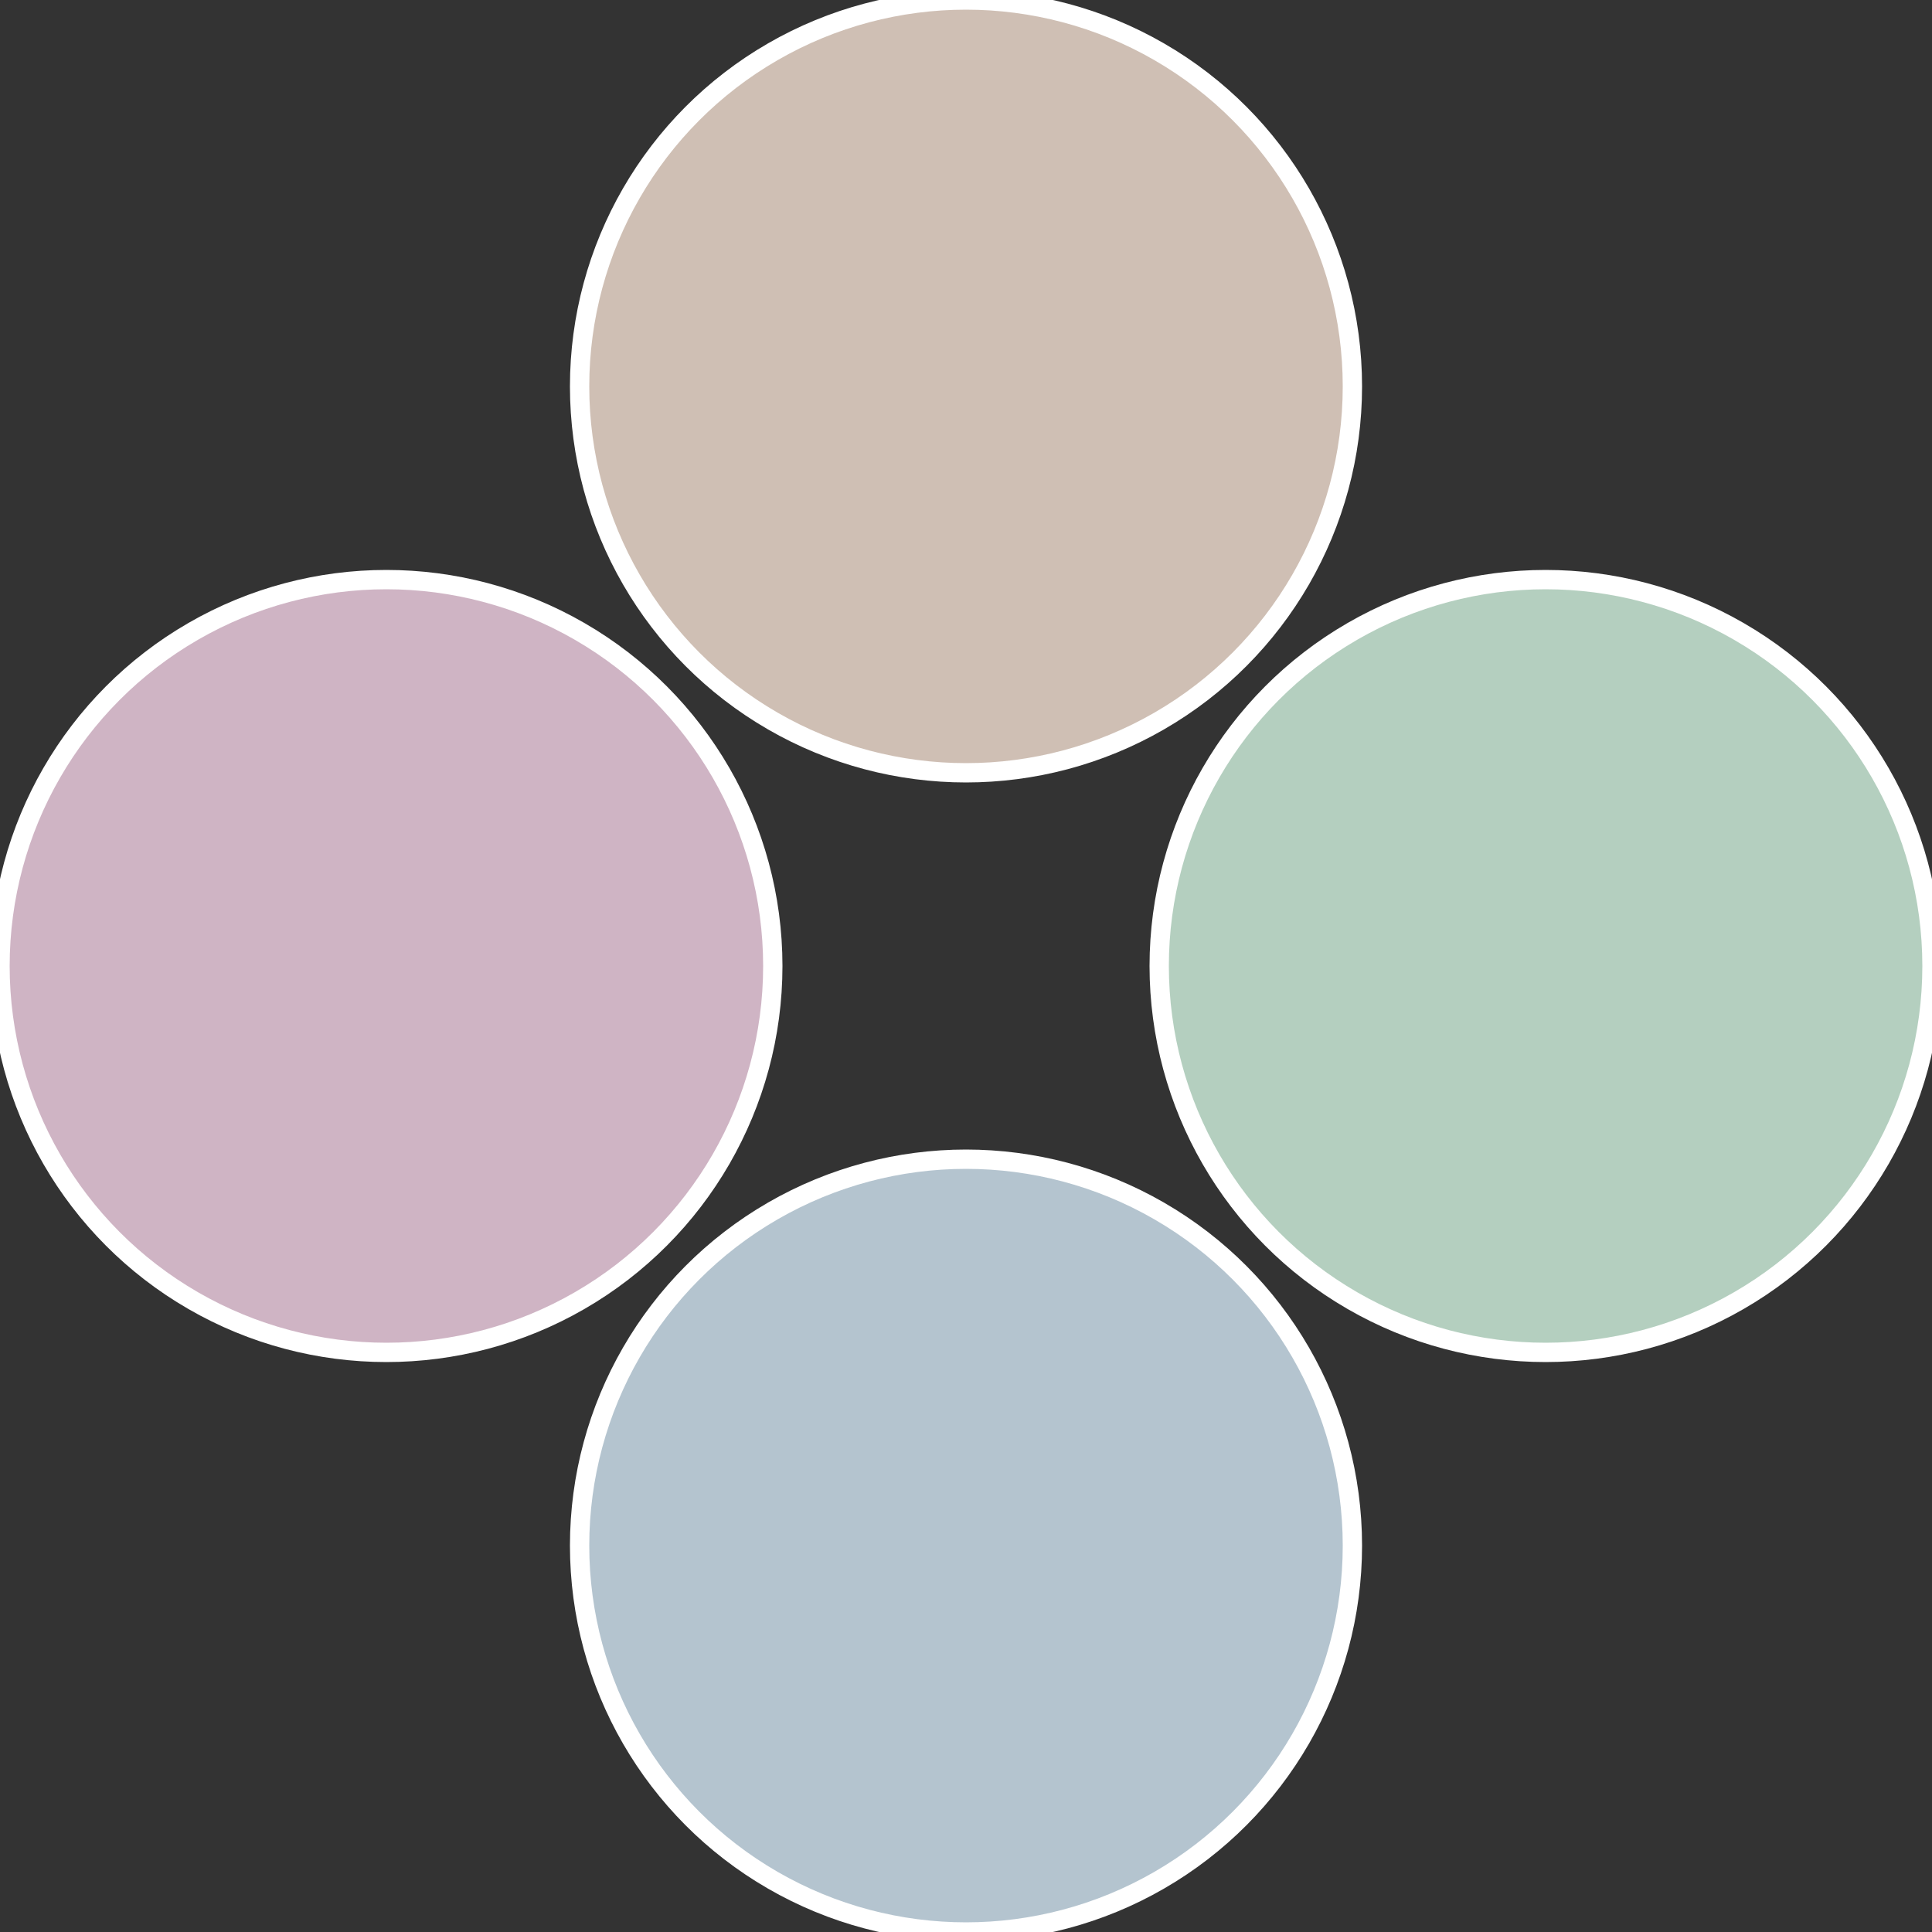 <?xml version="1.0" standalone="no"?>
<svg width="500" height="500" viewBox="-1 -1 2 2" xmlns="http://www.w3.org/2000/svg">
 
                <rect x="-1" y="-1" width="2" height="2" fill="#333333" stroke="none"/>
 
                <circle cx="0.6" cy="0" r="0.4" fill="#b4cfbf" stroke="#fff" stroke-width="1%" />
             
                <circle cx="3.6739403974421E-17" cy="0.6" r="0.4" fill="#b4c4cf" stroke="#fff" stroke-width="1%" />
             
                <circle cx="-0.6" cy="7.3478807948841E-17" r="0.4" fill="#cfb4c4" stroke="#fff" stroke-width="1%" />
             
                <circle cx="-1.1021821192326E-16" cy="-0.6" r="0.4" fill="#cfbfb4" stroke="#fff" stroke-width="1%" />
            </svg>
